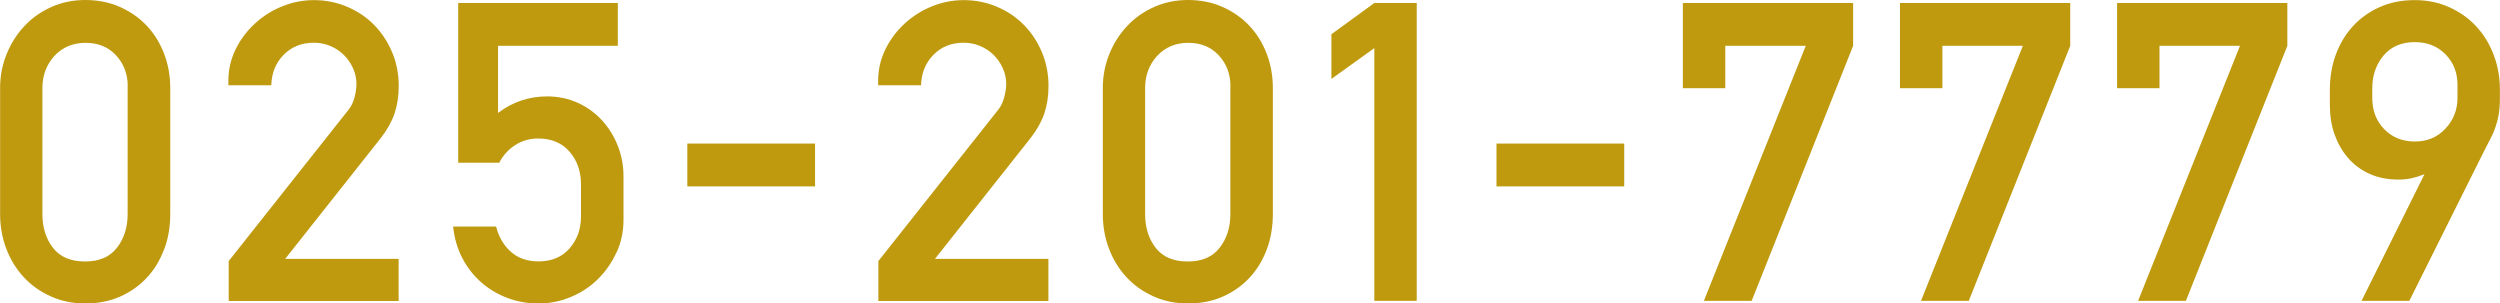 <?xml version="1.0" encoding="UTF-8"?><svg id="_レイヤー_2" xmlns="http://www.w3.org/2000/svg" viewBox="0 0 241.7 29.34"><defs><style>.cls-1{fill:#bf9a0e;}</style></defs><g id="design"><path class="cls-1" d="m15.87,24.09c-.39,1.05-.94,1.97-1.66,2.74-.72.78-1.58,1.39-2.59,1.84-1.01.45-2.13.67-3.37.67s-2.32-.23-3.35-.69c-1.02-.46-1.89-1.08-2.61-1.86-.72-.78-1.28-1.69-1.68-2.74s-.6-2.17-.6-3.35v-12.19c0-1.15.21-2.25.63-3.28s.99-1.94,1.73-2.72c.73-.78,1.6-1.39,2.61-1.84,1.01-.45,2.1-.67,3.28-.67s2.32.22,3.33.67c1.01.45,1.87,1.05,2.59,1.81s1.28,1.66,1.68,2.7.6,2.15.6,3.33v12.19c0,1.21-.19,2.34-.58,3.39Zm-3.52-15.75c0-1.18-.38-2.18-1.13-2.99-.75-.81-1.74-1.21-2.95-1.21s-2.25.43-3.02,1.28c-.77.85-1.15,1.88-1.15,3.1v12.17c0,1.3.34,2.39,1.02,3.27.68.88,1.71,1.32,3.1,1.32s2.39-.44,3.08-1.32,1.04-1.97,1.04-3.27v-12.34Z"/><path class="cls-1" d="m22.11,29.09v-3.85l11.58-14.62c.26-.32.45-.71.58-1.19s.19-.92.19-1.32c0-.55-.12-1.07-.35-1.56s-.53-.92-.91-1.28c-.37-.36-.81-.64-1.3-.84-.49-.2-1.01-.3-1.56-.3-1.18,0-2.15.39-2.92,1.17-.76.78-1.16,1.76-1.19,2.94h-4.15v-.43c0-1.07.23-2.07.69-3.02.46-.95,1.08-1.78,1.86-2.5.78-.72,1.66-1.28,2.66-1.68.99-.4,2.01-.6,3.05-.6,1.15,0,2.23.22,3.24.65,1.01.43,1.88,1.02,2.61,1.77.73.75,1.31,1.63,1.73,2.64.42,1.01.63,2.09.63,3.25,0,.98-.14,1.87-.41,2.66-.27.79-.71,1.58-1.32,2.36l-9.25,11.69h10.97v4.07h-16.46Z"/><path class="cls-1" d="m59.59,24.42c-.45.98-1.04,1.83-1.79,2.57s-1.62,1.31-2.61,1.72c-.99.42-2.04.63-3.13.63s-2.12-.19-3.07-.56c-.95-.37-1.79-.88-2.53-1.54-.73-.66-1.33-1.44-1.79-2.34s-.75-1.9-.86-3h4.15c.26,1.01.73,1.82,1.43,2.44.69.62,1.58.93,2.68.93,1.27,0,2.27-.42,3-1.26.73-.84,1.1-1.86,1.1-3.08v-3.12c0-1.24-.37-2.29-1.1-3.14-.73-.85-1.75-1.28-3.05-1.28-.81,0-1.54.21-2.2.63-.66.42-1.18.99-1.55,1.71h-3.97V.29h15.43v4.14h-11.58v6.49c1.41-1.07,2.99-1.6,4.75-1.6,1.06,0,2.05.21,2.96.62s1.68.98,2.33,1.68c.65.71,1.16,1.52,1.53,2.46.37.93.56,1.92.56,2.95v4.23c0,1.12-.22,2.17-.67,3.15Z"/><path class="cls-1" d="m66.45,18.02v-4.14h12.35v4.14h-12.35Z"/><path class="cls-1" d="m84.92,29.09v-3.85l11.58-14.62c.26-.32.45-.71.58-1.19.13-.48.2-.92.2-1.32,0-.55-.12-1.07-.35-1.56-.23-.49-.53-.92-.91-1.28-.37-.36-.81-.64-1.3-.84-.49-.2-1.01-.3-1.56-.3-1.18,0-2.15.39-2.92,1.17-.76.78-1.16,1.76-1.19,2.94h-4.15v-.43c0-1.07.23-2.07.69-3.02.46-.95,1.08-1.78,1.86-2.5.78-.72,1.66-1.28,2.66-1.68.99-.4,2.01-.6,3.05-.6,1.15,0,2.23.22,3.24.65,1.01.43,1.88,1.02,2.61,1.77.73.75,1.31,1.63,1.73,2.64.42,1.01.63,2.09.63,3.25,0,.98-.14,1.87-.41,2.66-.27.79-.71,1.58-1.32,2.36l-9.25,11.69h10.97v4.07h-16.46Z"/><path class="cls-1" d="m122.48,24.09c-.39,1.05-.94,1.97-1.66,2.74-.72.78-1.58,1.39-2.59,1.84-1.01.45-2.13.67-3.37.67s-2.33-.23-3.35-.69c-1.02-.46-1.89-1.08-2.61-1.86-.72-.78-1.28-1.69-1.68-2.74s-.6-2.17-.6-3.35v-12.19c0-1.15.21-2.25.63-3.28.42-1.04.99-1.94,1.73-2.72.73-.78,1.6-1.39,2.61-1.84,1.01-.45,2.1-.67,3.28-.67s2.32.22,3.32.67c1.01.45,1.87,1.05,2.59,1.81.72.76,1.28,1.66,1.68,2.7s.6,2.15.6,3.33v12.19c0,1.21-.19,2.34-.58,3.39Zm-3.52-15.75c0-1.18-.38-2.18-1.13-2.99s-1.74-1.21-2.95-1.21-2.25.43-3.02,1.28-1.15,1.88-1.15,3.1v12.17c0,1.3.34,2.39,1.02,3.27.68.88,1.71,1.32,3.1,1.32s2.39-.44,3.08-1.32,1.04-1.97,1.04-3.27v-12.34Z"/><path class="cls-1" d="m132.87,29.09V4.65l-4.15,2.98V3.31l4.15-3.02h4.1v28.8h-4.1Z"/><path class="cls-1" d="m144.68,18.02v-4.14h12.35v4.14h-12.35Z"/><path class="cls-1" d="m169.35,29.09h-4.62l9.85-24.66h-7.78v4.1h-4.1V.29h16.46v4.14l-9.81,24.66Z"/><path class="cls-1" d="m190.34,29.09h-4.62l9.85-24.66h-7.78v4.1h-4.1V.29h16.46v4.14l-9.81,24.66Z"/><path class="cls-1" d="m211.33,29.09h-4.62l9.85-24.66h-7.78v4.1h-4.1V.29h16.46v4.14l-9.81,24.66Z"/><path class="cls-1" d="m241.59,11c-.07.42-.17.82-.3,1.21-.13.39-.29.78-.5,1.17-.2.39-.42.81-.65,1.27l-7.21,14.44h-4.62l6.09-12.25c-.43.17-.84.3-1.23.39s-.83.13-1.32.13c-1.04,0-1.96-.19-2.78-.56-.82-.37-1.51-.89-2.07-1.54s-.99-1.41-1.3-2.27c-.3-.87-.45-1.8-.45-2.81v-1.51c0-1.21.19-2.34.58-3.4.39-1.05.94-1.97,1.66-2.75.72-.78,1.58-1.39,2.59-1.84,1.01-.45,2.13-.67,3.37-.67s2.32.23,3.35.69c1.02.46,1.89,1.08,2.61,1.86.72.78,1.28,1.69,1.68,2.75.4,1.05.6,2.17.6,3.35v.86c0,.58-.04,1.07-.11,1.49Zm-4-2.8c0-1.19-.39-2.17-1.17-2.96-.78-.78-1.76-1.17-2.95-1.17-1.3,0-2.31.44-3.04,1.31-.72.87-1.08,1.93-1.08,3.17v.91c0,1.22.38,2.23,1.15,3.02.77.8,1.76,1.2,2.97,1.2s2.17-.41,2.95-1.24c.78-.83,1.17-1.82,1.17-2.98v-1.26Z"/></g></svg>